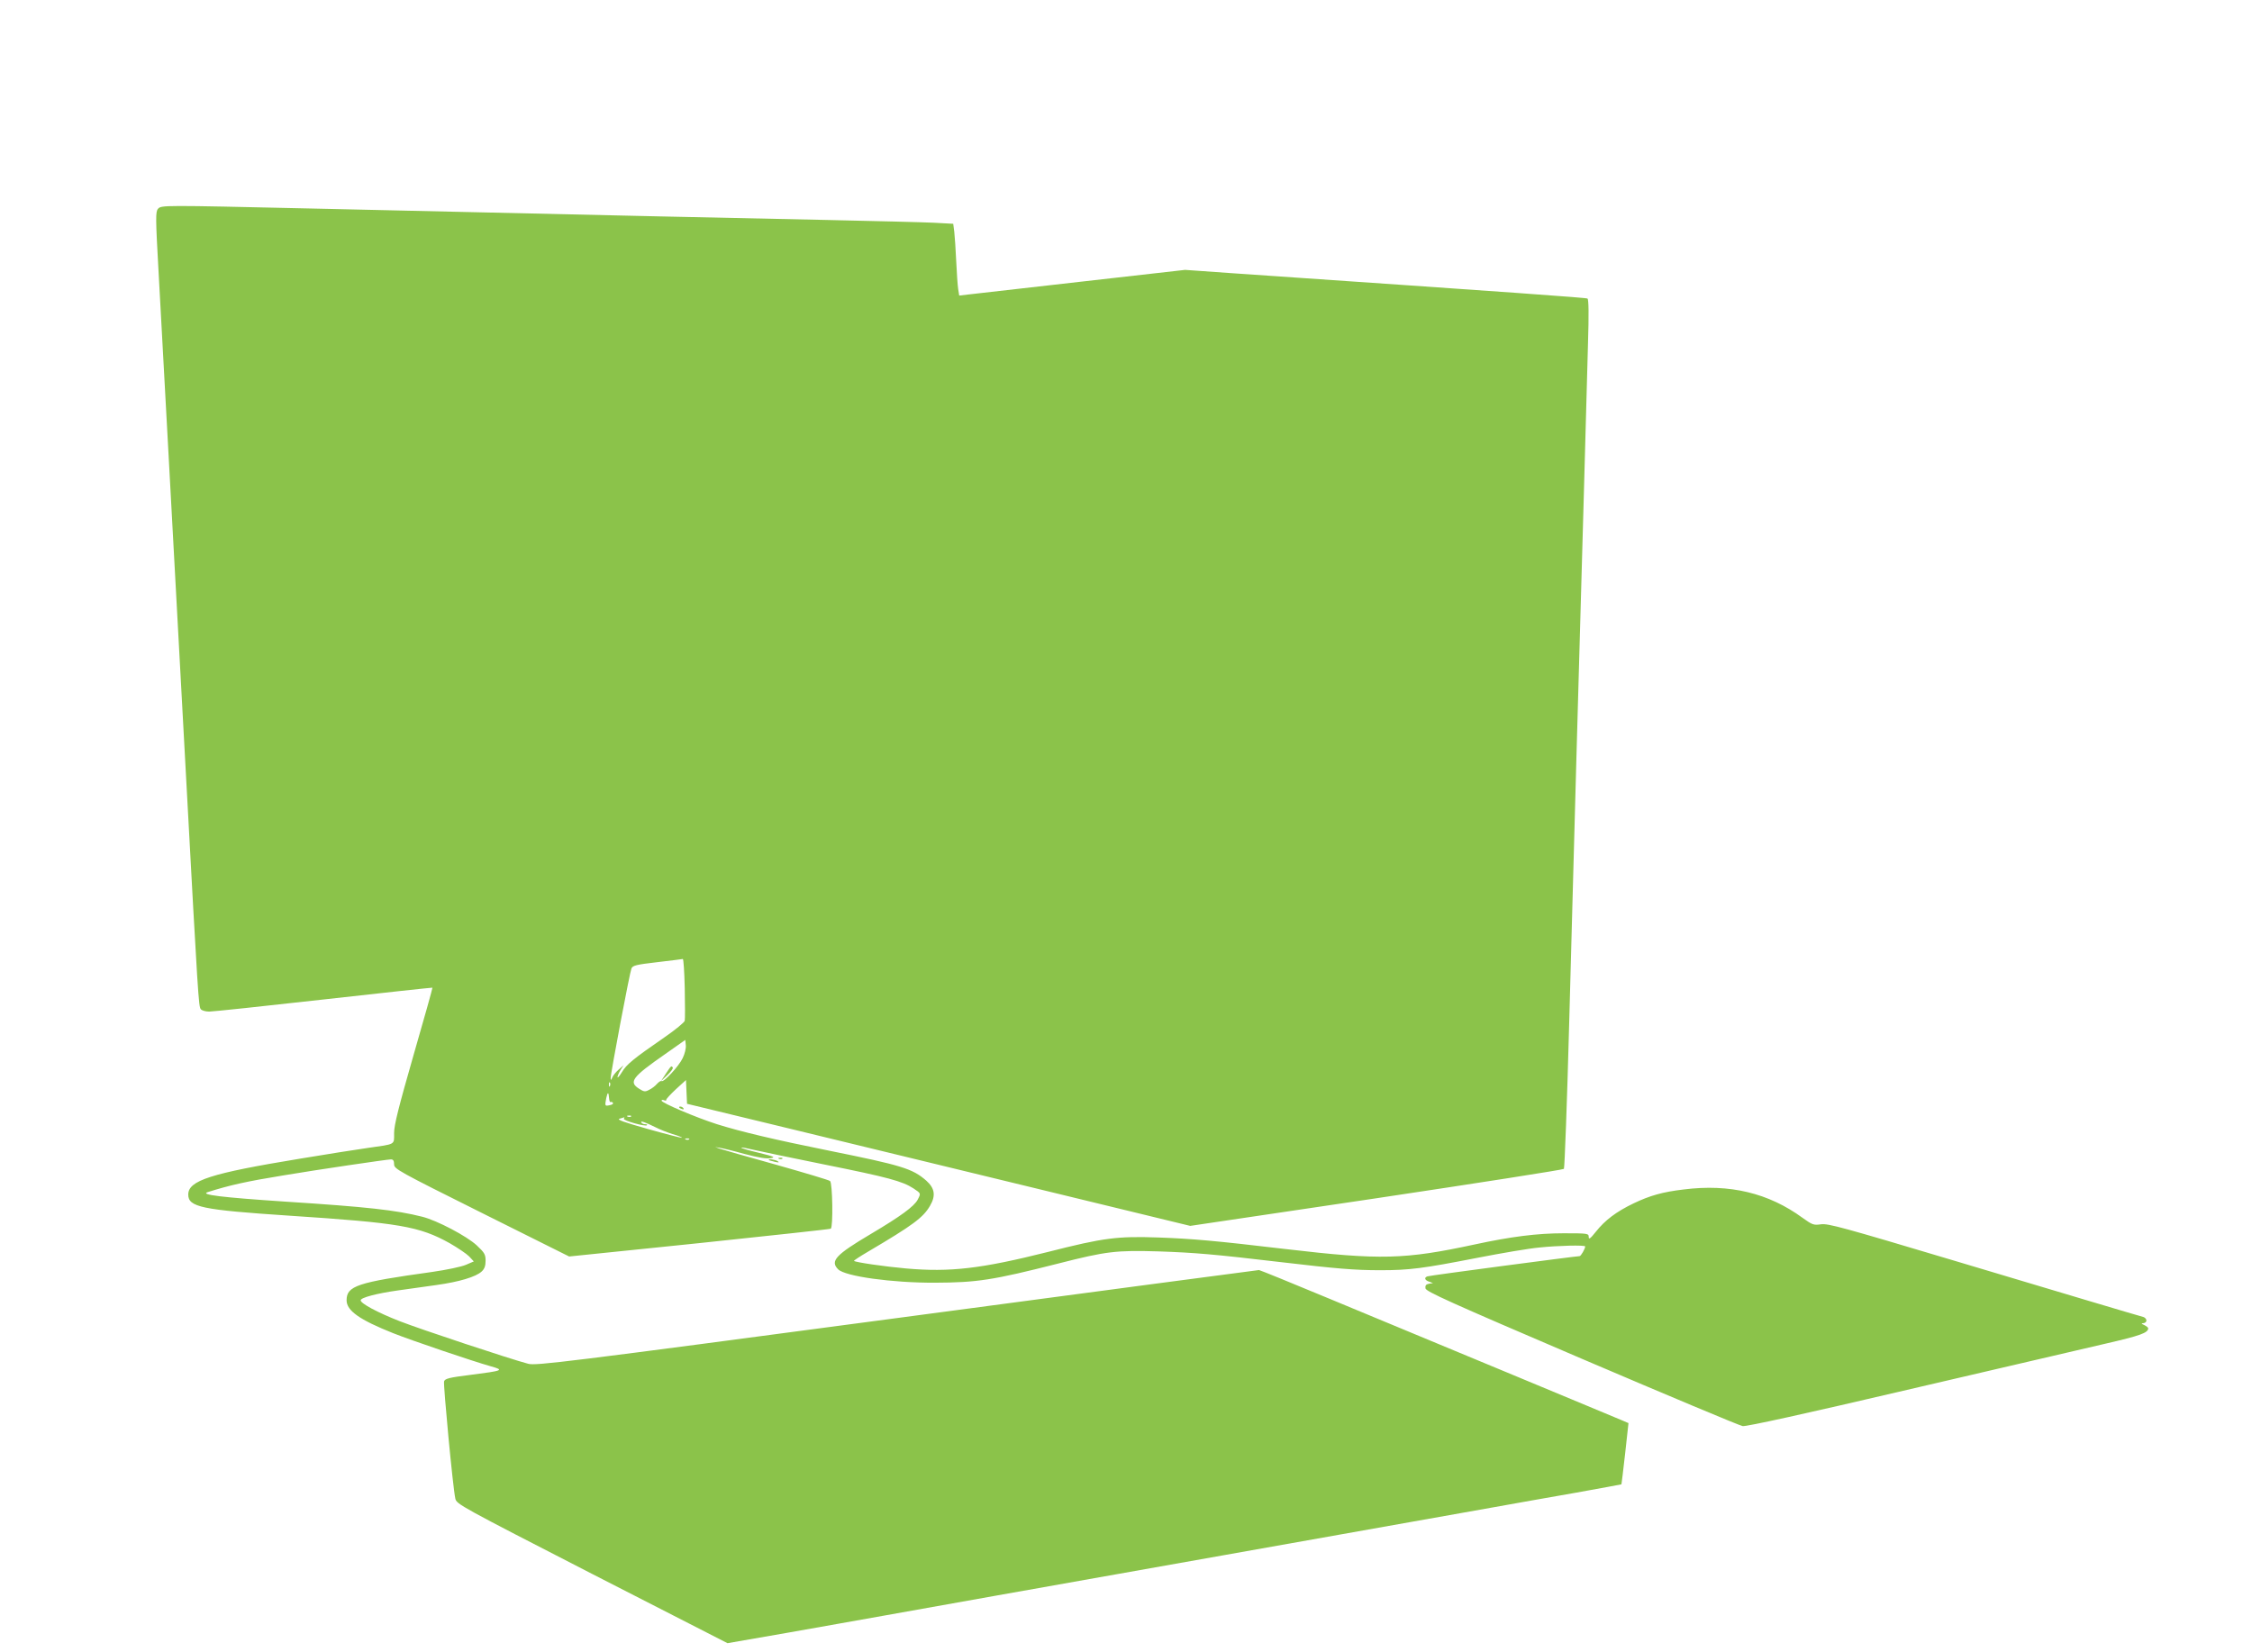 <?xml version="1.0" standalone="no"?>
<!DOCTYPE svg PUBLIC "-//W3C//DTD SVG 20010904//EN"
 "http://www.w3.org/TR/2001/REC-SVG-20010904/DTD/svg10.dtd">
<svg version="1.0" xmlns="http://www.w3.org/2000/svg"
 width="1280pt" height="939pt" viewBox="0 0 1280 939"
 preserveAspectRatio="xMidYMid meet">
<g transform="translate(0,939) scale(0.1,-0.1)"
fill="#8bc34a" stroke="none">
<path d="M898 8203 c-14 -16 -14 -51 3 -353 10 -184 37 -670 59 -1080 22 -410
45 -824 50 -920 5 -96 28 -510 50 -920 65 -1201 69 -1261 81 -1276 6 -8 28
-14 48 -14 20 0 313 31 651 69 338 38 616 68 618 67 1 -2 -47 -175 -108 -385
-84 -293 -110 -395 -110 -441 0 -69 11 -62 -150 -85 -63 -9 -236 -36 -385 -61
-506 -83 -635 -124 -635 -204 0 -71 76 -87 575 -120 625 -41 738 -60 912 -157
45 -26 94 -59 109 -74 l27 -29 -44 -19 c-25 -11 -110 -29 -194 -41 -425 -59
-485 -79 -485 -161 0 -59 74 -111 265 -187 106 -42 448 -158 554 -188 79 -22
72 -25 -116 -49 -120 -15 -144 -21 -149 -37 -5 -18 50 -604 64 -666 7 -32 26
-42 777 -428 l770 -394 345 60 c190 34 431 76 535 95 403 72 682 122 1940 345
715 127 1399 248 1520 270 121 22 337 60 480 85 143 26 260 47 261 48 1 1 10
80 21 175 l19 173 -35 15 c-20 9 -313 130 -651 271 -338 140 -792 329 -1009
419 -216 90 -398 164 -405 165 -6 0 -932 -123 -2058 -273 -1899 -253 -2051
-271 -2095 -260 -100 26 -613 196 -733 243 -125 49 -220 100 -220 118 0 15 90
39 211 56 60 8 160 22 221 31 128 18 223 46 256 77 16 15 22 32 22 61 0 35 -6
46 -50 87 -57 53 -226 142 -310 163 -151 38 -314 56 -780 86 -359 24 -486 39
-439 54 123 39 220 61 430 95 190 32 591 91 611 91 13 0 18 -8 18 -28 0 -26
21 -38 498 -276 l497 -248 739 76 c407 43 743 79 748 82 14 9 10 260 -4 271
-7 6 -146 47 -308 93 -162 45 -306 86 -320 91 l-25 9 25 -4 c14 -2 77 -17 141
-35 80 -21 127 -29 150 -24 28 5 20 9 -70 31 -56 13 -100 26 -98 29 3 2 31 -3
63 -11 33 -8 217 -46 409 -85 363 -73 444 -95 507 -136 43 -29 43 -27 24 -64
-20 -38 -96 -94 -268 -196 -199 -118 -231 -153 -184 -200 40 -40 307 -77 550
-76 239 1 327 14 701 109 274 70 329 76 570 69 204 -7 314 -16 695 -61 314
-37 420 -46 565 -46 166 0 242 10 550 70 138 27 297 54 354 59 105 11 261 15
261 6 0 -12 -24 -55 -32 -55 -20 0 -854 -110 -865 -115 -20 -7 -15 -22 10 -30
l22 -8 -23 -4 c-17 -3 -22 -10 -20 -26 3 -18 133 -77 888 -400 487 -208 899
-381 915 -383 19 -4 367 73 935 206 498 116 1004 234 1125 262 200 46 245 62
245 88 0 4 -10 12 -22 18 -18 8 -19 11 -5 11 9 1 17 7 17 15 0 8 -8 17 -17 20
-41 11 -430 127 -1088 324 -616 184 -705 209 -745 203 -42 -6 -49 -3 -105 37
-193 141 -414 194 -675 161 -120 -14 -193 -35 -285 -79 -98 -47 -163 -96 -215
-162 -31 -39 -40 -45 -40 -29 0 20 -5 21 -142 21 -151 0 -300 -19 -508 -64
-395 -85 -534 -89 -1070 -26 -406 48 -533 59 -725 66 -234 8 -310 -1 -628 -82
-382 -96 -558 -116 -807 -94 -124 11 -288 35 -296 43 -2 2 33 25 79 52 256
151 314 194 353 261 34 58 27 100 -21 143 -79 69 -139 87 -555 171 -308 62
-501 108 -635 150 -116 37 -315 121 -315 134 0 4 7 6 15 2 8 -3 14 -2 12 3 -1
4 24 31 55 60 l57 52 3 -68 3 -67 570 -138 c314 -76 957 -232 1430 -347 l860
-209 1058 157 c581 87 1061 162 1066 167 4 5 18 378 30 829 12 451 31 1128 41
1505 28 995 59 2078 66 2361 5 161 4 248 -3 252 -9 5 -384 32 -2033 145 l-254
18 -591 -67 c-324 -37 -613 -70 -642 -73 l-51 -6 -6 38 c-3 20 -8 91 -11 157
-3 66 -8 141 -11 167 l-6 46 -111 6 c-62 3 -341 10 -622 16 -280 6 -701 15
-935 20 -1052 24 -1386 31 -1990 45 -841 19 -843 19 -862 -2z m2994 -4430 c2
-93 2 -176 0 -185 -2 -9 -54 -52 -115 -94 -178 -123 -216 -154 -242 -198 -14
-23 -25 -35 -25 -28 0 7 8 25 17 40 l17 27 -28 -25 c-16 -14 -32 -34 -36 -45
-7 -16 -9 -17 -9 -3 -1 24 108 599 118 623 7 17 26 22 147 36 76 9 142 17 145
18 4 0 9 -74 11 -166z m-12 -398 c-22 -46 -107 -138 -120 -130 -4 3 -16 -5
-26 -16 -10 -12 -30 -27 -45 -34 -22 -12 -29 -11 -57 7 -60 38 -39 66 148 196
l115 81 3 -30 c2 -17 -6 -50 -18 -74z m-413 -157 c-3 -8 -6 -5 -6 6 -1 11 2
17 5 13 3 -3 4 -12 1 -19z m-5 -71 c1 -14 5 -24 9 -21 4 2 10 0 13 -5 3 -5 -5
-11 -19 -13 -27 -6 -28 -5 -19 41 8 36 13 36 16 -2z m125 -103 c-3 -3 -12 -4
-19 -1 -8 3 -5 6 6 6 11 1 17 -2 13 -5z m-41 -13 c-6 -10 122 -46 131 -37 4 3
-1 6 -10 6 -9 0 -19 4 -22 10 -7 12 25 0 82 -28 21 -11 64 -28 95 -38 32 -9
56 -19 54 -21 -2 -2 -88 20 -191 49 -138 39 -181 54 -164 59 13 4 25 7 27 8 2
1 1 -3 -2 -8z m371 -117 c-3 -3 -12 -4 -19 -1 -8 3 -5 6 6 6 11 1 17 -2 13 -5z"/>
<path d="M3785 3288 l-28 -43 36 34 c20 19 34 38 31 43 -8 12 -9 11 -39 -34z"/>
<path d="M3860 3096 c0 -2 7 -7 16 -10 8 -3 12 -2 9 4 -6 10 -25 14 -25 6z"/>
<path d="M4428 2803 c7 -3 16 -2 19 1 4 3 -2 6 -13 5 -11 0 -14 -3 -6 -6z"/>
<path d="M4371 2796 c2 -2 18 -6 34 -10 22 -5 26 -4 15 4 -14 9 -59 15 -49 6z"/>
</g>
</svg>

